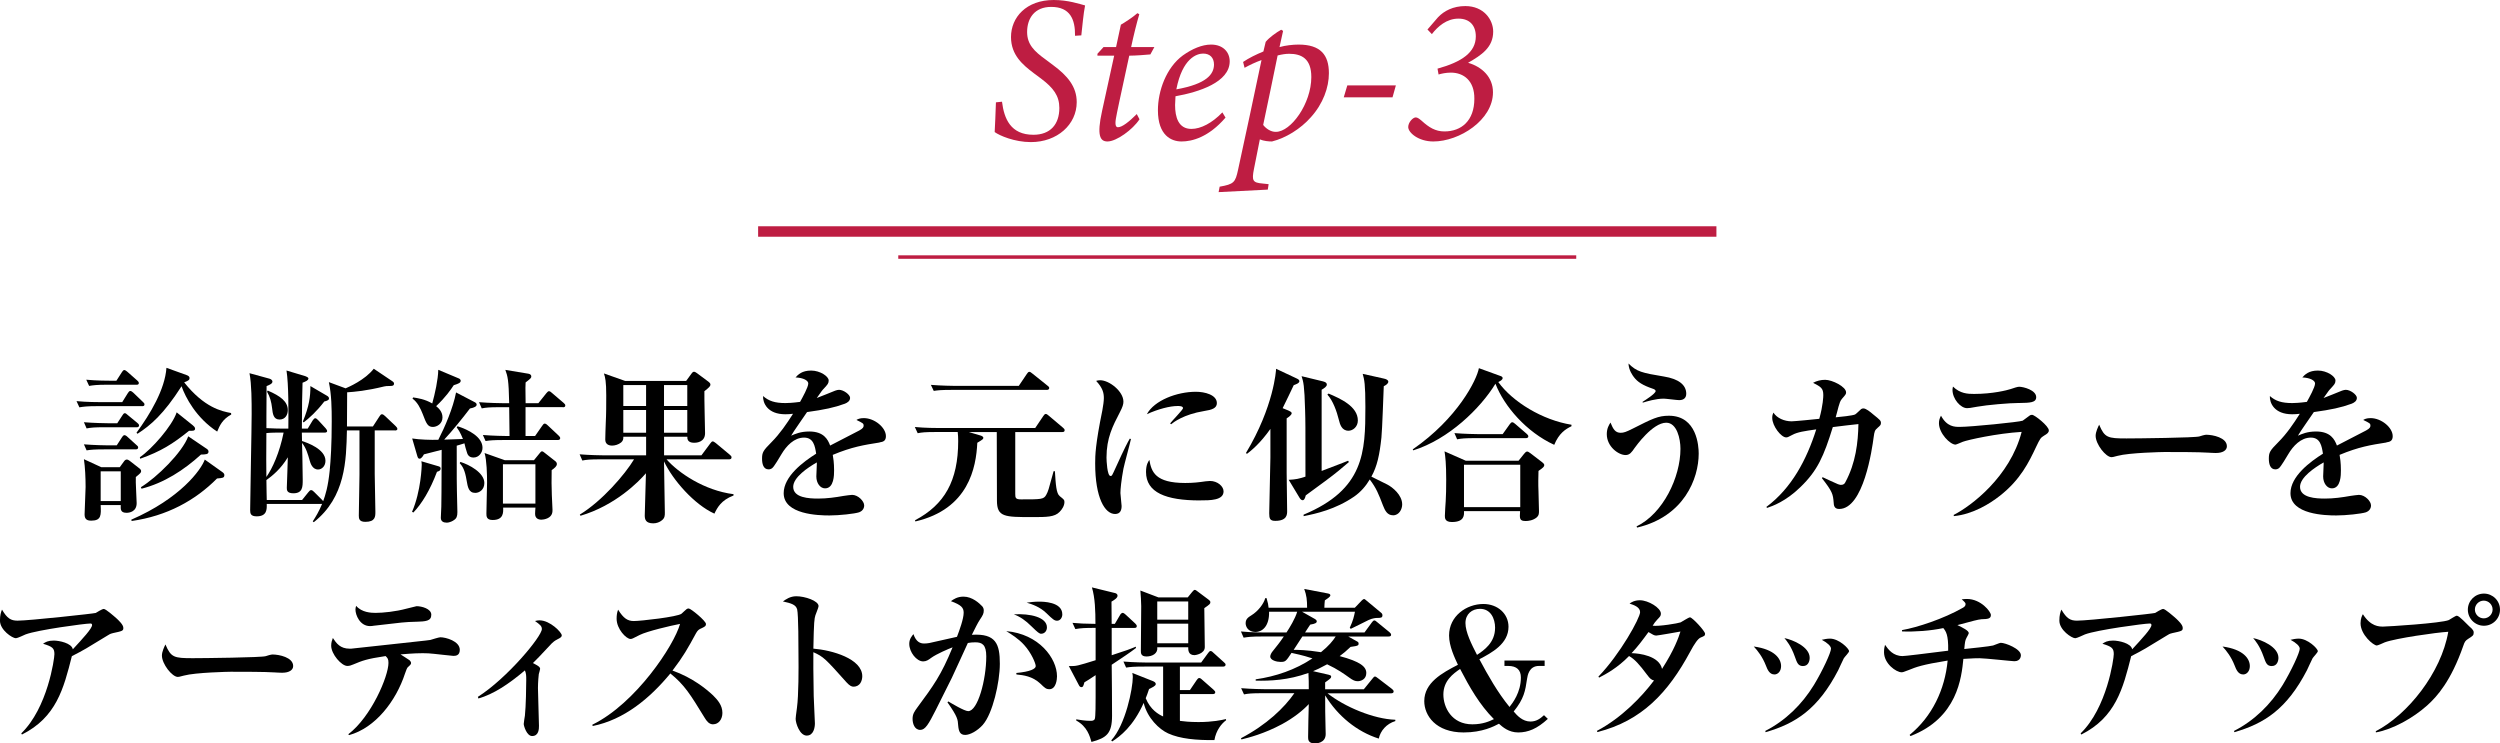 <?xml version="1.0" encoding="UTF-8"?>
<svg id="_レイヤー_2" data-name="レイヤー 2" xmlns="http://www.w3.org/2000/svg" viewBox="0 0 716.74 213.14">
  <defs>
    <style>
      .cls-1 {
        stroke-width: 3px;
      }

      .cls-1, .cls-2 {
        fill: none;
        stroke: #be1d42;
        stroke-miterlimit: 10;
      }

      .cls-3 {
        fill: #be1d42;
      }
    </style>
  </defs>
  <g id="_レイヤー_1-2" data-name="レイヤー 1">
    <g>
      <g>
        <path d="m40.71,116.44h-12.77c-2.93,0-3.98.14-5.18.34l-.82-1.78c2.93.29,6.34.29,6.86.29h6.24l1.58-2.54c.19-.34.48-.67.72-.67.34,0,.67.34.91.53l2.74,2.64c.29.24.43.43.43.72,0,.43-.38.48-.72.48Zm-1.58,6.05h-9.12c-2.93,0-3.98.1-5.18.34l-.77-1.78c2.93.24,6.29.29,6.82.29h2.74l1.44-2.21c.19-.34.43-.67.72-.67.24,0,.43.14.86.53l2.74,2.26c.24.19.48.43.48.72,0,.48-.43.53-.72.53Zm-.24,6.34h-8.88c-2.93,0-3.98.1-5.18.29l-.77-1.73c2.93.24,6.29.29,6.82.29h2.59l1.49-2.3c.38-.58.58-.62.72-.62.19,0,.53.14.86.48l2.59,2.35c.24.19.48.38.48.72,0,.43-.43.53-.72.53Zm.05,7.97c-.1,1.15.24,6.38.24,7.44,0,2.45-2.06,2.78-2.88,2.78-1.78,0-1.73-1.01-1.68-2.21h-5.76c.14,2.88.19,4.46-2.69,4.46-1.15,0-1.92-.34-1.92-1.78,0-1.2.29-6.62.29-7.87,0-2.64-.14-5.66-.48-7.97l4.99,2.3h5.28l1.15-1.58c.19-.29.48-.62.86-.62.29,0,.53.14.86.38l2.64,2.06c.34.24.62.53.62.86,0,.43-.14.58-1.54,1.73Zm.14-26.5h-8.35c-2.93,0-3.98.14-5.18.34l-.82-1.78c2.93.29,6.34.29,6.86.29h1.78l1.54-2.4c.19-.29.43-.67.72-.67s.72.38.91.53l2.83,2.5c.19.19.43.38.43.72,0,.43-.38.48-.72.48Zm-4.46,24.82h-5.76v8.54h5.76v-8.54Zm27.6,2.06c-6.24,6.29-14.35,10.75-24.48,12.19l-.1-.38c14.02-6.1,19.97-14.21,21.07-17.23l4.99,3.55c.43.29.62.58.62.86,0,.86-.48.86-2.11,1.01Zm.05-13.44c-6-3.89-9.12-9.84-10.22-13.01-5.18,8.11-8.93,11.23-12.63,13.63l-.29-.29c3.94-5.38,8.16-12.43,8.59-18.62l5.71,2.06c.72.24.91.53.91.91,0,.48-.29.72-1.54,1.2,5.76,7.25,10.75,8.3,13.44,8.79l.05.43c-2.54,1.39-3.31,3.17-4.03,4.9Zm-8.06-.24c-4.71,3.79-8.07,5.9-14.02,8.02l-.1-.43c3.36-2.26,9.26-8.93,10.56-12.87l4.61,3.7c.24.19.67.58.67.96,0,.67-.67.67-1.73.62Zm3.41,6.82c-4.9,4.46-10.61,8.16-17.04,9.79l-.19-.43c4.56-2.78,11.86-9.94,13.58-14.59l5.04,3.41c.38.24.77.48.77.96,0,.82-.77.82-2.16.86Z"/>
        <path d="m113.19,123.4h-5.76v12.48c0,.53.19,10.56.19,10.85,0,1.34,0,2.88-2.88,2.88-1.78,0-1.87-.96-1.87-1.78,0-.48.19-11.19.19-11.71v-12.72h-3.6c-.19,8.59-.38,19.11-9.5,26.31l-.29-.24c.86-1.34,1.73-2.74,2.69-5.04-.1.05-.19.05-.34.05h-15.55c.05,1.49.1,3.55-2.88,3.55-1.73,0-1.87-.82-1.87-1.78,0-3.17.43-23.47.43-27.55,0-3.55,0-8.5-.62-11.71l5.76,1.58c.48.14.82.48.82.82,0,.58-.72.91-1.68,1.3,0,.86-.05,6.96-.05,8.74v3.31c1.3.1,4.42.14,4.75.14h1.54c.05-4.61.1-12.67-.53-16.66l5.42,1.63c.29.1.86.34.86.67,0,.53-.82.86-1.68,1.2-.14,4.75-.14,5.62-.19,13.15h1.68l1.39-2.3c.29-.43.53-.67.77-.67s.53.24.86.58l2.11,2.3c.29.34.43.58.43.82,0,.29-.34.43-.72.43h-6.53c0,.38.05,2.06.05,2.4,1.44.48,6.72,2.3,6.72,5.67,0,1.58-1.1,2.5-2.11,2.5-1.68,0-2.21-1.87-2.4-2.54-.53-1.87-1.01-3.6-2.21-5.09,0,.62.1,3.65.1,3.94,0,.96.1,5.86.1,6.62,0,2.02,0,3.89-2.69,3.89-1.87,0-1.87-.96-1.87-1.58,0-.53.29-7.68.29-8.74-1.97,3.31-4.46,5.33-6.14,6.53.05,1.92.05,5.28.1,5.71h10.13l1.78-2.21c.34-.43.53-.62.82-.62s.58.24.86.53l2.21,2.21c.19.19.29.29.38.43.62-1.73,1.39-4.03,1.87-8.78.29-3.02.58-7.44.58-14.07,0-3.79-.05-7.58-.82-11.28l4.8,1.78c.77-.34,5.52-2.35,8.07-5.62l5.28,3.55c.43.29.53.48.53.72,0,.53-.34.67-1.01.67-1.15,0-1.34.05-1.82.14-5.09,1.25-8.45,1.54-10.61,1.68,0,2.11-.05,9.7-.05,9.79h7.44l1.87-2.88c.24-.38.43-.62.72-.62.34,0,.62.29.96.58l2.98,2.83c.29.29.48.53.48.82,0,.34-.38.43-.72.43Zm-32.93.62c-.67,0-2.59,0-3.89.14-.05,7.49-.05,8.3,0,12.58,1.73-2.45,3.79-6.96,4.94-12.72h-1.06Zm-.1-3.74c-1.78,0-1.97-1.63-2.16-3.31-.19-1.68-.58-3.22-1.44-4.66l.19-.34c3.7,1.58,5.76,3.17,5.76,5.62,0,1.39-.77,2.69-2.35,2.69Zm12.82-5.18c-2.21,2.88-4.27,4.71-5.91,6l-.24-.24c1.82-4.46,2.16-7.1,2.16-10.18l4.75,2.78c.43.24.58.48.58.82,0,.48-.86.72-1.34.82Z"/>
        <path d="m125.28,135.26c-1.97,5.23-4.32,9.12-6.77,11.67l-.38-.19c2.59-5.95,2.78-13.2,2.78-13.54,0-.29-.05-.58-.1-.96l4.9,1.44c.19.05.62.19.62.62,0,.67-.67.86-1.06.96Zm10.51-4.08c-1.54,0-1.82-1.1-1.97-1.63-.14-.38-.62-2.06-.67-2.45-1.25.38-1.63.53-2.21.67,0,9.99,0,11.09.05,12.91,0,1.73.14,4.42.14,6.14,0,1.2-.24,1.82-1.01,2.3-.24.19-1.15.72-2.06.72s-1.68-.34-1.68-1.39c0-.48.14-2.78.14-3.22.05-2.69.05-2.93.1-16.27l-5.09,1.3c-.19.34-.67,1.25-1.25,1.25-.43,0-.53-.43-.67-.86l-1.44-4.94c2.16.34,5.28.43,7.49.38,1.87-3.65,4.22-9.07,5.09-13.58l5.42,2.83c.24.14.48.34.48.67,0,.48-.62.86-1.92,1.1-1.97,2.59-5.09,6.48-7.39,8.93,1.06-.05,1.49-.05,5.38-.19-.77-1.92-1.3-2.64-1.78-3.31l.24-.34c3.17,1.01,7.15,3.07,7.15,6.19,0,1.39-1.06,2.78-2.54,2.78Zm-5.71-20.74c-.86,1.3-2.3,3.41-5.04,6,.58.48,1.82,1.49,1.82,3.22,0,1.87-1.63,2.74-2.74,2.74-1.49,0-1.87-.91-2.93-3.7-.67-1.73-1.54-3.41-2.93-4.42l.19-.34c1.25.19,3.36.48,5.47,1.73.77-2.78,1.68-6.82,1.73-9.65l5.95,2.5c.24.1.48.38.48.62,0,.62-.62.86-2.02,1.3Zm6.19,30.87c-1.92,0-2.16-1.68-2.5-3.6-.48-2.93-1.1-3.94-1.97-4.94l.19-.34c2.5.77,6.87,3.07,6.87,6.05,0,1.92-1.44,2.83-2.59,2.83Zm25.06-24.58h-10.66v8.26h2.74l1.97-2.83c.34-.48.48-.72.82-.72.29,0,.72.38.86.53l3.07,2.88c.24.24.48.48.48.77,0,.43-.38.53-.72.53h-15.5c-2.93,0-3.98.1-5.18.29l-.77-1.73c2.93.24,6.29.29,6.82.29h.82c-.05-1.97-.1-7.01-.1-8.26h-2.69c-2.93,0-3.98.1-5.18.34l-.77-1.78c2.88.24,6.29.29,6.82.29h1.82c-.14-6.77-.43-7.68-1.1-9.55l6.62,1.1c.48.1.82.34.82.77s-.14.58-1.63,1.73c-.05.86-.05,1.2-.05,1.54,0,.67.05,3.79.05,4.42h3.65l2.26-2.83c.24-.29.53-.62.77-.62.29,0,.62.24.91.53l3.31,2.83c.24.24.48.43.48.72,0,.48-.38.53-.72.53Zm-3.17,18.05c-.05,2.64-.05,4.8.05,7.2.05.67.19,3.6.19,4.18,0,.62,0,1.78-1.49,2.45-.67.29-1.34.38-1.68.38-.91,0-1.82-.38-1.82-1.68,0-.1.05-1.49.1-1.78h-9.26c.05,1.39.14,3.55-3.02,3.55-1.78,0-1.78-1.1-1.78-1.87,0-1.39.19-7.68.19-8.93,0-2.21-.1-6.43-.72-8.4l5.81,2.06h8.35l1.68-2.06c.24-.29.38-.48.62-.48s.43.14.67.34l3.12,2.45c.19.14.48.43.48.82,0,.67-.62,1.15-1.49,1.78Zm-4.66-1.68h-9.31v11.28h9.31v-11.28Z"/>
        <path d="m204.82,147.26c-5.76-2.59-11.95-9.65-14.45-14.98,0,2.3.24,12.62.24,14.69,0,.82,0,1.54-.86,2.21-.62.53-1.54.86-2.45.86-2.16,0-2.45-1.1-2.45-2.26,0-.24.29-10.85.34-12.1-2.06,2.4-8.74,9.22-18.77,12.19l-.19-.34c6.38-3.89,12.96-11.52,15.55-15.84h-9.65c-2.93,0-3.98.1-5.18.34l-.77-1.78c2.88.24,6.29.29,6.82.29h12.24v-5.33h-6.53c0,.72-.05,1.1-.62,1.63-.77.62-1.78.91-2.59.91-.91,0-1.97-.34-1.97-1.73s.1-3.12.14-4.7c.14-2.64.14-5.33.14-7.97,0-3.98-.29-5.18-.67-6.29l6.1,2.16h17.47l1.54-2.11c.24-.34.43-.53.72-.53.24,0,.48.14.82.38l3.36,2.5c.24.19.53.43.53.82,0,.43-.38.82-1.73,1.87-.05,1.92.19,11.18.19,12.05,0,2.64-2.59,2.74-3.02,2.74-.53,0-2.21,0-2.06-1.73h-6.67v5.33h10.71l2.54-3.41c.29-.38.43-.58.72-.58.19,0,.48.19.86.48l4.03,3.36c.34.29.48.43.48.77,0,.43-.38.53-.72.53h-17.91c3.36,3.84,10.8,8.93,19.2,9.99v.38c-3.55,1.34-4.66,3.5-5.47,5.18Zm-19.59-36.87h-6.53v6h6.53v-6Zm0,7.15h-6.53v6.53h6.53v-6.53Zm11.81-7.15h-6.67v6h6.67v-6Zm0,7.15h-6.67v6.53h6.67v-6.53Z"/>
        <path d="m252.19,126.86c-4.56.72-7.92,1.25-13.44,3.55.14.82.38,2.21.38,4.46,0,1.25,0,5.14-2.59,5.14-1.39,0-2.5-1.49-2.5-3.41,0-.58.14-3.07.14-3.55v-.48c-2.59,1.49-6.77,4.27-6.77,7.01,0,3.17,4.61,3.36,7.15,3.36s4.9-.34,7.34-.77c.62-.1,2.11-.29,2.4-.29,1.73,0,3.46,1.82,3.46,3.02,0,1.1-.77,1.73-1.44,1.97-1.3.43-5.71.91-8.54.91-3.02,0-13.1-.24-13.1-6.38,0-4.85,5.66-9.03,9.31-11.33-.34-2.21-.77-4.61-3.46-4.61-2.88,0-5.09,2.4-6.48,4.75-.58.96-2.06,3.5-2.64,3.98-.29.24-.67.38-1.06.38-1.54,0-1.87-1.68-1.87-3.07,0-1.78.29-2.3,2.69-4.71s4.37-5.28,6.19-8.16c-.86.1-1.39.14-2.21.14-5.09,0-6.48-3.22-6.38-5.23,1.63,1.44,3.41,2.02,6.43,2.02.58,0,2.02-.05,4.18-.34.72-1.3,2.35-4.22,2.35-5.28,0-.82-1.34-1.63-3.65-1.73.72-.82,1.87-1.97,4.46-1.97s5.04,1.68,5.04,2.83c0,.82-.24,1.1-1.39,2.35-.38.38-.58.62-2.02,2.69.86-.29,4.51-1.82,5.28-2.11.43-.14.77-.24,1.1-.24,1.3,0,3.17,1.39,3.17,2.3s-.77,1.39-1.49,1.68c-2.98,1.1-5.95,1.73-10.85,2.4-.72,1.1-4.03,5.76-4.56,6.77,1.1-.48,2.69-1.2,5.18-1.2,4.18,0,5.33,2.26,6,4.03,1.3-.67,8.06-4.18,8.35-4.32,1.15-.62,1.25-1.01,1.25-1.39,0-.62-.19-.72-2.06-1.63.38-.24.96-.53,2.11-.53,3.07,0,6.34,2.69,6.34,5.18,0,1.39-.82,1.63-1.82,1.78Z"/>
        <path d="m304.56,123.88h-13.49v17.71c0,1.15.1,1.58,1.63,1.58,5.86,0,6.53,0,7.25-1.3.58-1.06.67-1.49,1.82-5.71.05-.19.1-.38.29-1.06h.38c.24,3.79.38,6.38,1.39,7.15,1.2.96,1.34,1.06,1.34,1.68,0,1.06-.67,2.11-1.39,2.83-1.44,1.49-3.7,1.49-7.78,1.49-8.02,0-10.18,0-10.18-4.75,0-5.47-.05-14.16-.05-19.63h-8.02l3.26.96c.34.1.91.29.91.72,0,.34-.29.53-1.73,1.39-.34,7.06-2.45,19.01-17.76,22.56l-.1-.34c8.45-4.46,12.38-11.28,12.38-22.71,0-1.06-.05-1.82-.14-2.59h-6.29c-2.98,0-3.98.1-5.18.34l-.82-1.78c2.93.29,6.34.29,6.86.29h27.65l2.3-3.41c.24-.34.43-.62.72-.62s.48.19.91.53l4.03,3.41c.24.19.48.43.48.72,0,.48-.38.53-.72.53Zm-4.51-12.1h-27.17c-2.93,0-3.98.1-5.18.29l-.82-1.73c2.93.24,6.34.29,6.86.29h18.34l2.3-3.41c.24-.34.43-.62.72-.62.24,0,.53.19.86.48l4.32,3.46c.29.24.53.38.53.72,0,.43-.43.53-.77.53Z"/>
        <path d="m322.08,134.4c-.62,3.31-.86,5.9-.86,6.96,0,.58.34,3.17.34,3.7,0,1.06-.29,2.3-1.87,2.3-2.93,0-5.71-4.61-5.71-14.5,0-2.26.05-5.42,2.06-15.22.24-1.3.43-2.69.43-3.5,0-1.54-.34-2.93-2.21-4.94.34-.1.62-.19,1.15-.19,2.59,0,6.67,3.17,6.67,6.14,0,.77-.24,1.54-1.01,3.02-2.06,3.98-3.84,7.39-3.84,13.01,0,.82.19,5.28,1.15,5.28.43,0,.43-.1,1.49-2.4,2.74-6.05,3.41-7.2,4.03-8.3l.34.1c-.29,1.39-1.92,7.3-2.16,8.54Zm21.89,9.07c-9.7,0-15.41-2.26-15.41-8.16,0-2.16.67-3.02.96-3.46.58,3.46,1.73,6.62,10.27,6.62,2.3,0,3.89-.19,5.86-.48.53-.05,1.06-.1,1.25-.1,2.16,0,3.89,1.54,3.89,2.98,0,2.59-3.79,2.59-6.82,2.59Zm1.25-25.63c-5.9.96-8.83,3.26-9.46,3.79l-.29-.24c.53-.72,3.7-3.94,3.7-4.37,0-.62-1.1-.62-1.54-.62-2.21,0-5.57.86-8.83,2.35,2.11-3.94,8.59-6.43,14.07-6.43,2.5,0,6,.86,6,3.26,0,1.44-1.39,1.92-3.65,2.26Z"/>
        <path d="m370.9,110.44c-.91,1.92-2.11,4.46-3.17,6.58l1.63.67c.43.19.96.43.96.77,0,.48-.72,1.01-1.44,1.49v15.65c0,.58.14,10.51.14,10.9,0,.96,0,2.83-3.41,2.83-1.49,0-1.73-.62-1.73-2.16,0-.38.34-15.46.34-15.94v-8.26c-2.98,4.22-5.47,6.19-6.72,7.15l-.29-.24c8.02-13.34,8.64-23.71,8.64-24.15l5.91,2.78c.43.19.77.43.77.77,0,.62-1.15.96-1.63,1.15Zm9.6,27.07c-2.06,1.49-5.66,4.13-6.14,4.51-.24.96-.48,1.39-.91,1.39-.24,0-.58-.19-.86-.67l-3.12-5.18c2.06-.1,2.88-.29,4.8-.91,0-15.5,0-15.55-.1-19.01-.19-7.15-.48-8.16-1.01-9.79l6.14,1.49c.72.19,1.1.43,1.1.91,0,.58-.77,1.06-1.49,1.49v23.28c6.34-2.4,7.01-2.69,7.58-2.93l.24.38c-1.87,1.63-4.08,3.46-6.24,5.04Zm18.87,10.22c-1.63,0-2.3-1.34-2.88-2.83-1.25-3.26-1.87-4.9-3.79-7.44-1.1,1.87-2.59,3.6-4.46,4.9-5.38,3.7-11.04,4.94-14.5,5.62v-.43c17.38-7.25,17.71-17.95,17.71-30.87,0-6.53-.29-7.82-.77-9.5l6,1.34c.72.14,1.34.43,1.34.91,0,.53-.62.96-1.3,1.3-.1,2.11-.43,12.38-.67,14.69-.53,5.04-1.25,8.3-2.88,11.23.96.48,4.42,2.16,4.56,2.26,1.49.77,4.27,2.98,4.27,5.71,0,1.3-.82,3.12-2.64,3.12Zm-12.77-24.24c-1.97,0-2.45-1.92-2.74-3.07-.62-2.5-1.68-5.52-3.31-7.3l.34-.29c3.36,1.44,8.4,3.65,8.4,7.73,0,1.82-1.44,2.93-2.69,2.93Z"/>
        <path d="m445.59,127.53c-7.97-3.65-14.35-11.04-16.85-17.52-4.32,7.1-13.44,15.94-23.57,19.11l-.14-.29c12.91-8.93,18.38-19.97,18.96-23.28l5.95,2.16c.43.14.86.29.86.67,0,.48-.58.82-1.25,1.15,4.13,5.71,12.67,10.9,20.98,12.24v.43c-1.73.82-3.6,2.06-4.94,5.33Zm-4.51,7.49c-.05,1.15-.1,3.98,0,5.95.05,1.82.14,5.28.14,5.52,0,.82-.05,1.3-.62,1.82-1.06.91-2.45,1.06-3.17,1.06-1.78,0-1.78-.62-1.63-2.83h-16.08c.05,1.1.14,3.12-3.46,3.12-2.02,0-2.02-1.15-2.02-1.78,0-.67.19-3.65.24-4.22.1-1.54.14-3.7.14-6.1,0-4.61-.24-6.67-.48-8.16l6.1,2.69h15.12l1.58-1.97c.24-.34.62-.67.86-.67s.53.14.96.48l3.26,2.5c.43.34.72.58.72.91,0,.43-.34.77-1.68,1.68Zm-3.65-9.41h-14.5c-2.93,0-3.98.1-5.18.34l-.77-1.78c2.93.24,6.29.29,6.82.29h7.01l2.02-2.83c.24-.29.43-.58.72-.58s.62.29.91.53l3.22,2.78c.29.24.48.48.48.72,0,.48-.43.53-.72.53Zm-1.58,7.63h-16.13v12.15h16.13v-12.15Z"/>
        <path d="m469.34,151.25l-.14-.34c7.58-3.65,12.58-14.07,12.58-22.23,0-2.88-1.01-7.49-4.08-7.49-3.94,0-8.74,6.82-9.07,7.25-.82,1.2-1.39,2.02-2.59,2.02-2.02,0-5.38-2.4-5.38-6,0-1.63.62-2.64,1.06-3.31.77,1.92,1.39,2.93,2.93,2.93.86,0,1.54-.24,3.36-1.15,5.71-2.88,7.34-3.74,10.46-3.74,8.07,0,8.54,8.78,8.54,10.85,0,7.15-4.18,18.05-17.67,21.22Zm12.14-36.53c-.72,0-3.84-.43-4.46-.43-2.3,0-4.8.77-6.05,1.15l-.05-.24c.62-.38,3.74-2.35,3.74-3.07,0-.38-.48-.58-.77-.67-2.98-1.01-4.42-1.97-5.47-3.36-.29-.38-1.49-1.97-1.54-3.89,2.35,2.35,3.84,2.69,10.18,3.74,4.13.67,6.38,2.35,6.38,4.94,0,1.2-.77,1.82-1.97,1.82Z"/>
        <path d="m538.37,122.59c-.91.77-.96,1.06-1.2,2.74-.43,3.31-2.88,20.59-9.89,20.59-1.44,0-1.54-1.06-1.58-1.92-.19-2.3-.34-3.07-3.36-6.91l.19-.29c.72.34,3.79,1.78,4.42,2.02.58.19.67.19.86.19.77,0,1.06-.38,1.25-.77,2.98-5.52,3.65-11.43,3.74-16.66-3.07.34-3.5.38-7.34.86-2.59,8.35-4.37,12.48-9.31,17.23-4.18,4.08-7.97,5.42-9.55,5.95l-.19-.29c7.25-5.38,11.57-13.59,14.3-22.23-3.36.48-5.38.77-6.86,1.58-1.2.62-1.34.72-1.78.72-1.39,0-3.98-3.22-3.98-5.62,0-.67.14-1.06.34-1.49,1.01,1.58,3.12,2.5,5.23,2.5.82,0,6.67-.58,7.92-.72,1.1-3.94,1.15-6.38,1.15-6.82,0-1.97-.72-2.35-2.93-3.5,1.06-.58,2.26-.86,3.46-.86,2.02,0,6,1.97,6,3.6,0,.48-.1.62-1.2,1.87-.48.58-.67,1.2-.96,2.21-.14.48-.67,2.64-.82,3.07,1.15-.1,4.9-.48,5.57-.82.34-.19,1.49-1.34,1.73-1.54.19-.14.43-.19.67-.19.72,0,1.97,1.01,2.74,1.68,2.02,1.63,2.26,1.82,2.26,2.5,0,.53-.19.72-.86,1.3Z"/>
        <path d="m586.03,124.89c-1.01.62-1.15.86-2.3,3.26-2.02,4.27-4.42,9.36-10.46,14.06-2.69,2.11-7.58,5.23-13.11,5.76l-.05-.34c4.99-2.54,16.13-10.9,19.49-23.81-7.1.43-15.46,2.3-16.85,2.83-.29.1-1.87.82-2.11.82-1.54,0-4.75-3.22-4.75-6.14,0-.82.19-1.39.58-2.16,1.73,3.22,3.94,3.22,5.38,3.22,3.17,0,17.09-1.39,18.05-1.78.34-.24,1.73-1.3,2.02-1.49.19-.14.38-.19.67-.19.72,0,4.8,3.22,4.8,4.46,0,.62-.43.96-1.34,1.49Zm-7.15-9.36c-2.83,0-9.31.58-11.95,1.06-2.16.38-2.4.43-2.98.43-1.82,0-4.18-2.59-4.18-5.28,0-.29.05-.43.14-.91,2.06,2.02,4.22,2.11,6.05,2.11,5.33,0,9.46-1.06,10.46-1.39,1.1-.38,2.02-.67,2.45-.67,1.25,0,4.9.96,4.9,2.98,0,1.58-1.73,1.63-4.9,1.68Z"/>
        <path d="m635.38,129.88c-.82,0-2.02-.1-2.21-.1-2.79-.19-9.17-.19-12.63-.19-.53,0-10.08.19-13.44,1.1-1.3.34-1.44.38-1.73.38-1.63,0-4.56-3.7-4.56-6.14,0-1.1.72-2.59,1.01-3.17,1.58,3.74,2.45,3.94,7.82,3.94,2.98,0,19.78-.19,20.93-.58.34-.14,1.58-.48,1.92-.48,1.92,0,5.95.82,5.95,3.31,0,1.2-1.25,1.92-3.07,1.92Z"/>
        <path d="m684.19,126.86c-4.56.72-7.92,1.25-13.44,3.55.14.82.38,2.21.38,4.46,0,1.25,0,5.14-2.59,5.14-1.39,0-2.5-1.49-2.5-3.41,0-.58.14-3.07.14-3.55v-.48c-2.59,1.49-6.77,4.27-6.77,7.01,0,3.17,4.61,3.36,7.15,3.36s4.9-.34,7.34-.77c.62-.1,2.11-.29,2.4-.29,1.73,0,3.46,1.82,3.46,3.02,0,1.1-.77,1.73-1.44,1.97-1.3.43-5.71.91-8.54.91-3.02,0-13.11-.24-13.11-6.38,0-4.85,5.66-9.03,9.31-11.33-.34-2.21-.77-4.61-3.46-4.61-2.88,0-5.09,2.4-6.48,4.75-.58.96-2.06,3.5-2.64,3.98-.29.24-.67.38-1.06.38-1.54,0-1.87-1.68-1.87-3.07,0-1.78.29-2.3,2.69-4.71,2.45-2.45,4.37-5.28,6.19-8.16-.86.1-1.39.14-2.21.14-5.09,0-6.48-3.22-6.38-5.23,1.63,1.44,3.41,2.02,6.43,2.02.58,0,2.02-.05,4.18-.34.72-1.3,2.35-4.22,2.35-5.28,0-.82-1.34-1.63-3.65-1.73.72-.82,1.87-1.97,4.46-1.97s5.04,1.68,5.04,2.83c0,.82-.24,1.1-1.39,2.35-.38.38-.58.62-2.02,2.69.86-.29,4.51-1.82,5.28-2.11.43-.14.77-.24,1.1-.24,1.3,0,3.17,1.39,3.17,2.3s-.77,1.39-1.49,1.68c-2.98,1.1-5.95,1.73-10.85,2.4-.72,1.1-4.03,5.76-4.56,6.77,1.1-.48,2.69-1.2,5.18-1.2,4.18,0,5.33,2.26,6,4.03,1.3-.67,8.07-4.18,8.35-4.32,1.15-.62,1.25-1.01,1.25-1.39,0-.62-.19-.72-2.06-1.63.38-.24.96-.53,2.11-.53,3.07,0,6.34,2.69,6.34,5.18,0,1.39-.82,1.63-1.82,1.78Z"/>
        <path d="m32.26,181.55c-.53.1-1.06.38-1.39.62-6.19,3.79-6.72,4.13-10.27,5.95-2.35,9.31-4.46,17.52-14.31,22.47l-.19-.34c7.54-7.3,9.5-21.36,9.5-22.71,0-1.73-.58-2.16-3.26-2.98.72-.48,1.39-.91,3.07-.91,1.54,0,5.14.72,5.47,2.5,2.83-3.07,5.52-5.95,5.52-6.96,0-.38-.24-.43-.53-.43-1.49,0-15.07,1.82-18.53,3.12-.43.19-2.35,1.1-2.79,1.1-1.01,0-4.56-2.35-4.56-5.04,0-1.58.29-2.45.58-3.17,1.49,2.54,2.54,3.17,4.46,3.17,3.31,0,22.18-2.06,22.42-2.21.24-.14,1.82-1.15,2.3-1.15.58,0,2.88,2.02,3.79,2.83.48.48,1.82,1.68,1.82,2.59,0,.86-.19.91-3.12,1.54Z"/>
        <path d="m80.98,192.88c-.82,0-2.02-.1-2.21-.1-2.78-.19-9.17-.19-12.62-.19-.53,0-10.08.19-13.44,1.1-1.3.34-1.44.38-1.73.38-1.63,0-4.56-3.7-4.56-6.14,0-1.1.72-2.59,1.01-3.17,1.58,3.74,2.45,3.94,7.82,3.94,2.98,0,19.78-.19,20.93-.58.34-.14,1.58-.48,1.92-.48,1.92,0,5.95.82,5.95,3.31,0,1.2-1.25,1.92-3.07,1.92Z"/>
        <path d="m129.99,188.04c-.34,0-4.9-.53-5.47-.58-1.2-.14-2.21-.19-3.31-.19-.91,0-2.3,0-6.38.34.43.29,2.21,1.39,2.59,1.68.14.14.43.48.43.77,0,.34-.14.53-.91,1.2-.24.24-.43.67-.82,1.82-2.59,7.92-8.5,15.6-16.03,17.67l-.24-.24c6.62-5.04,11.52-16.66,11.52-20.45,0-1.15-.24-1.39-.82-1.97-5.47.82-6.62,1.3-9.26,2.4-.67.29-1.1.43-1.73.43-1.63,0-4.61-3.36-4.61-5.81,0-.91.24-1.58.48-2.21,1.01,1.54,2.11,3.07,4.8,3.07h.43c.19,0,11.09-1.2,11.52-1.25,3.7-.43,10.85-1.15,11.19-1.25.48-.14,2.45-.77,2.88-.77,1.54,0,5.57,1.1,5.57,3.6,0,1.73-1.3,1.73-1.82,1.73Zm-10.75-9.79c-3.36.1-3.5.14-12.14,1.15-.24.05-.62.1-1.01.1-2.93,0-4.18-3.22-4.18-4.71,0-.38.05-.62.19-1.1,1.63,1.92,4.32,2.02,5.57,2.02,2.16,0,5.81-.38,8.83-1.2.19-.05,2.83-.72,2.93-.72,1.44,0,4.22.72,4.22,2.45,0,1.87-1.63,1.92-4.42,2.02Z"/>
        <path d="m159.75,183.33c-.72.34-1.3.86-1.54,1.1-3.79,4.03-4.22,4.51-5.42,5.66,1.44.77,2.06,1.1,2.06,1.68,0,.24-.34,1.3-.38,1.49-.05.19-.24,2.45-.24,4.03,0,1.68.29,9.26.29,10.8,0,.77,0,2.93-1.97,2.93-1.54,0-2.4-2.93-2.4-3.46,0-.38.29-2.06.34-2.4.29-2.64.38-8.45.38-10.13,0-1.34,0-1.87-.38-2.83-4.7,3.98-9.02,6.82-13.34,8.06l-.14-.48c8.4-5.33,18.34-17.33,18.34-19.44,0-.86-.58-1.3-1.97-2.3.53-.14.86-.19,1.3-.19,3.02,0,6.38,3.46,6.38,4.32,0,.38-.29.67-1.3,1.15Z"/>
        <path d="m204.48,207.67c-1.25,0-1.92-1.01-2.45-1.87-4.18-6.82-5.76-9.41-9.84-12.72-5.9,7.15-13.25,13.25-22.27,15.07l-.1-.38c12.48-6.1,23.47-22.8,25.15-28.9-2.78.53-9.46,2.11-11.57,3.17-2.02,1.06-2.26,1.15-2.64,1.15-1.2,0-3.98-2.83-3.98-5.81,0-.91.1-1.78.43-2.59,1.54,2.5,2.74,3.26,4.51,3.26,1.92,0,12.62-1.2,13.68-2.11.24-.19,1.2-1.15,1.44-1.3.19-.14.34-.19.62-.19.58,0,4.94,3.55,4.94,4.46,0,.53-.24.72-1.15,1.15-.91.38-1.2.62-1.68,1.44-2.4,4.42-3.65,6.67-6.77,10.75,5.81,2.06,9.79,5.38,11.62,7.1,1.3,1.3,2.69,2.83,2.69,5.04,0,1.78-1.06,3.26-2.64,3.26Z"/>
        <path d="m244.71,196.87c-.53,0-1.1-.24-2.02-1.25-6-6.72-6.58-7.34-9.5-8.64-.05,1.3,0,7.1.1,12.58,0,1.25.34,6.72.34,7.83s-.34,3.5-2.35,3.5-3.17-3.55-3.17-4.8c0-.58.1-.86.38-3.22.48-3.46.48-11.33.43-15.12,0-2.02,0-11.62-.38-13.06-.38-1.34-1.68-1.73-4.08-2.26.82-.58,2.06-1.49,3.84-1.49,2.45,0,6.38,1.3,6.38,2.83,0,.43-.82,2.26-.91,2.64-.29,1.01-.43,1.58-.58,9.55,5.33.43,14.02,2.88,14.02,7.92,0,1.2-.58,2.98-2.5,2.98Z"/>
        <path d="m281.81,207.77c-1.63,1.82-3.75,2.93-5.09,2.93-1.49,0-1.87-1.01-2.02-2.78-.1-1.63-.14-2.4-3.07-6.58l.24-.24c.82.48,4.61,2.78,5.71,2.78,2.74,0,5.18-8.98,5.18-15.7,0-3.31-1.15-4.03-3.12-4.03-.67,0-1.54.05-2.16.19-.48.96-3.84,8.5-4.61,10.03-.67,1.3-3.98,7.97-4.61,9.22-2.02,3.98-2.98,5.67-4.42,5.67-1.63,0-2.21-1.78-2.21-3.17s.53-2.11,1.44-3.36c4.51-6.1,6.77-9.17,10.03-17.14-1.15.43-4.56,1.87-6.14,3.02-.77.58-1.39,1.01-2.3,1.01-1.87,0-3.98-2.64-3.98-5.04,0-1.39.77-2.26,1.2-2.78.77,2.26,1.97,2.69,3.07,2.69.43,0,1.06-.05,1.49-.14,1.68-.38,6.29-1.44,7.92-1.78.72-1.87,1.92-5.18,1.92-6.91,0-1.44-.67-2.21-3.65-3.31.72-.53,1.82-1.3,3.6-1.3,2.54,0,4.56,1.92,5.38,2.78.29.34.43.72.43,1.2,0,.86-.24,1.34-1.15,2.69-.58.86-1.39,2.54-2.26,4.27,6.91-.43,8.02,2.64,8.02,8.3,0,5.33-2.06,14.3-4.85,17.47Zm19.01-10.18c-.91,0-1.3-.38-2.54-1.58-2.3-2.16-4.9-2.45-6.86-2.64l-.05-.43c4.08-.38,5.57-1.2,5.57-1.97s-1.25-3.79-3.31-6.05c-1.58-1.78-3.74-3.12-5.14-3.98,9.36.82,14.55,7.78,14.55,12.96,0,.82-.24,3.7-2.21,3.7Zm-2.3-15.89c-.53,0-.96-.34-2.78-2.11-1.73-1.73-3.26-2.78-5.09-3.46,4.66-.29,9.5.82,9.5,3.74,0,1.06-.72,1.82-1.63,1.82Zm4.56-3.74c-.77,0-1.2-.34-3.07-2.16s-4.18-2.59-5.67-3.02c1.1-.14,2.11-.29,3.55-.29,1.01,0,6.67,0,6.67,3.65,0,.96-.62,1.82-1.49,1.82Z"/>
        <path d="m325.2,180.02h-6.48v7.83c4.08-1.3,5.42-1.82,6.91-2.45l.05.38c-1.54,1.2-4.08,2.88-6.96,4.8.05,2.35.1,12.53.1,14.64,0,5.09-1.58,6.34-5.9,7.49-.48-1.63-1.2-4.42-4.37-6.14v-.34c1.2.19,2.59.43,3.98.43.53,0,1.1,0,1.34-.53.24-.53.24-4.9.24-6.38v-6.19c-1.06.72-2.98,1.97-3.22,2.06-.29,1.06-.38,1.39-.86,1.39-.34,0-.58-.29-.72-.58l-2.88-5.47c2.21.05,2.4-.05,7.68-1.68v-9.27c-2.98,0-4.18.05-5.81.34l-.82-1.78c2.02.19,3.31.24,6.58.29,0-3.65-.1-7.44-1.01-10.46l6.43,1.58c.29.05.91.19.91.82s-.91,1.2-1.73,1.68c0,.67.05,4.85.05,6.38h.91l1.49-2.54c.14-.29.48-.62.77-.62.24,0,.67.34.86.53l2.74,2.54c.29.29.43.48.43.77,0,.43-.38.48-.72.48Zm22.95,32.16c-5.09.05-9.79-.34-13.25-1.92-2.54-1.15-5.95-4.37-7.01-8.74-3.02,6.77-6.77,9.6-9.02,11.04l-.29-.29c4.13-4.51,6.19-14.88,6.19-18.19,0-.38-.05-.67-.14-1.15l5.81,2.3c.43.19.91.38.91.91s-1.15,1.01-1.92,1.39c-.43,1.3-.62,1.82-.96,2.64,1.34,3.31,3.7,4.66,4.99,5.23v-14.3h-5.38c-2.98,0-4.03.1-5.23.29l-.77-1.73c2.93.24,6.29.29,6.87.29h15.41l1.97-2.69c.19-.24.43-.62.72-.62.34,0,.62.29.86.53l2.98,2.69c.29.24.48.43.48.72,0,.43-.43.53-.72.53h-12.38v6.72h2.88l1.92-2.83c.19-.24.43-.62.72-.62.34,0,.67.29.91.53l3.22,2.83c.38.34.48.53.48.72,0,.48-.43.53-.77.53h-9.36v7.68c1.1.14,2.69.34,5.33.34,4.13,0,6.67-.58,7.87-.86l.05.34c-1.25.91-2.88,2.83-3.36,5.71Zm-2.88-37.83c0,1.78.14,9.6.14,11.18,0,1.92-2.74,2.3-2.93,2.3-1.87,0-1.82-1.54-1.82-2.26h-8.88c.24,1.78-1.44,2.64-3.07,2.64s-1.63-.96-1.63-1.63c0-2.02.1-10.99.1-12.82,0-.96-.14-3.5-.24-4.46l5.18,1.97h8.4l1.25-1.54c.34-.38.53-.62.77-.62s.53.24.91.53l3.02,2.26c.48.38.53.53.53.77,0,.43-.14.58-1.73,1.68Zm-4.61-1.92h-8.88v5.23h8.88v-5.23Zm0,6.38h-8.88v5.62h8.88v-5.62Z"/>
        <path d="m395.28,211.75c-6.24-1.97-11.76-6.48-15.36-12.39,0,2.93,0,6.34.1,8.88,0,.14.05,1.87.05,2.21,0,2.69-2.88,2.69-3.07,2.69-1.97,0-1.97-1.15-1.97-1.82,0-1.54.14-8.11.19-9.46-1.63,1.78-4.32,3.94-7.68,5.76-5.09,2.74-9.6,3.89-11.62,4.37l-.14-.34c7.34-3.84,12.43-8.74,15.31-12.91h-9.26c-2.93,0-3.98.1-5.18.34l-.82-1.78c2.93.24,6.34.29,6.86.29h12.53c0-1.49,0-3.17-.1-4.66-5.81,2.11-11.09,2.3-15.12,2.21v-.38c5.76-.82,11.38-2.74,16.27-6-1.01-.34-2.64-.86-6-1.58-1.58,2.4-1.73,2.59-3.12,2.59-1.06,0-2.98-.43-2.98-1.58,0-.38.34-1.06.67-1.44,1.34-1.73,1.87-2.26,3.22-4.27h-6.34c-2.93,0-3.98.14-5.18.34l-.77-1.78c2.93.29,6.29.29,6.82.29h6.24c.91-1.39,2.5-3.98,3.07-5.95h-8.06c.1,4.22-2.02,5.81-3.89,5.81-2.16,0-2.83-1.58-2.83-2.5,0-1.25.77-1.73,1.68-2.3,1.87-1.15,3.5-3.26,3.94-4.9h.38c.43,1.58.48,1.73.58,2.74h11.04c0-2.21-.14-3.5-.82-5.38l6.82,1.3c.58.1.67.38.67.53,0,.43-1.01,1.06-1.58,1.44-.1.96-.1,1.06-.14,2.11h8.74l2.02-2.11c.29-.29.48-.38.62-.38.19,0,.34.14.62.38l4.27,3.55c.24.19.38.43.38.72,0,.72-.43.77-1.54.77-.29,0-1.25.05-2.4.58-.82.38-4.37,2.21-5.14,2.54l-.29-.29c1.01-2.21,1.2-3.22,1.49-4.61h-15.17l3.74,2.11c.19.1.48.38.48.62,0,.43-.34.72-1.87.96-.34.53-.48.67-1.49,2.26h17.04l2.11-2.88c.24-.29.43-.58.72-.58s.48.24.86.53l3.46,2.83c.29.24.48.48.48.77,0,.43-.43.48-.72.48h-11.57l2.59,1.44c.34.19.38.38.38.58,0,.48,0,.67-2.3.96-1.25,1.2-2.02,1.82-3.12,2.64,5.9,1.58,7.63,3.02,7.63,4.85s-1.58,2.35-2.45,2.35c-.77,0-1.34-.24-2.4-1.01-1.54-1.1-3.31-2.4-6.38-3.84-2.02,1.1-3.07,1.58-4.03,1.97l4.42,1.01c.34.1.77.19.77.53,0,.43-.19.58-1.73,1.68v1.97h11.09l2.45-3.02c.43-.58.53-.62.77-.62.19,0,.29.05.91.53l3.94,3.02c.24.19.48.43.48.72,0,.43-.38.53-.72.53h-18.24c4.85,3.84,13.2,7.39,19.44,7.58v.38c-2.54.77-4.27,2.78-4.75,5.04Zm-21.89-29.28c-.58.91-1.68,2.54-2.5,3.84,1.1,0,3.6,0,7.83.67,2.26-1.82,3.41-3.26,4.22-4.51h-9.55Z"/>
        <path d="m442.85,190.92h-1.63c-2.88,0-3.26,2.78-3.41,3.65-.53,3.55-.86,5.71-3.84,9.41.96,1.15,2.54,2.88,4.8,2.88,1.73,0,2.83-.86,3.89-1.82l1.1,1.06c-3.07,2.83-5.66,3.89-8.5,3.89-2.69,0-4.46-1.54-5.52-2.5-1.39.72-4.66,2.5-10.13,2.5-7.97,0-11.28-4.85-11.28-8.98,0-5.28,5.09-8.07,9.65-10.42-.91-1.97-2.54-5.33-2.54-8.4,0-5.57,4.99-9.03,9.84-9.03,4.08,0,7.2,2.78,7.2,6.53,0,4.9-4.8,7.44-8.35,9.31,2.54,4.75,5.23,9.5,8.64,13.68.86-1.1,3.26-4.13,3.26-8.45,0-2.16-1.2-3.31-3.65-3.31h-1.06v-1.54h11.52v1.54Zm-24.24.86c-2.02,1.39-4.8,3.41-4.8,7.34,0,3.65,2.35,8.54,8.3,8.54,3.07,0,4.99-.91,6.19-1.49-4.13-4.13-7.01-9.22-9.7-14.4Zm10.03-11.76c0-2.74-1.3-5.47-4.32-5.47-2.3,0-4.18,1.49-4.18,4.08s1.73,6.05,3.31,9.12c2.02-1.34,5.18-3.5,5.18-7.73Z"/>
        <path d="m487.54,182.8q-1.06.43-3.02,4.13c-6.24,11.57-13.78,19.73-26.55,22.95l-.14-.34c7.1-3.75,12.91-9.84,16.37-14.45-.72-.19-1.1-.43-2.02-1.68-2.11-2.83-3.55-4.46-5.14-5.33-3.31,3.41-6.62,5.18-8.59,6.19l-.19-.29c6.19-6.38,11.95-16.8,11.95-18.48,0-1.44-1.78-2.06-3.02-2.45.43-.34,1.39-.96,2.98-.96,2.35,0,6,2.16,6,3.84,0,.62-.19.82-1.06,1.73-.58.62-.86,1.01-1.3,1.73,1.78.24,7.25-.67,8.02-.96.43-.19,2.26-1.44,2.69-1.44.67,0,4.32,3.94,4.32,4.7,0,.58-.24.67-1.3,1.1Zm-12.67-.58c-.62,0-1.06-.29-2.26-1.01-1.54,2.11-3.07,4.18-4.85,6.05,2.3.05,7.92.77,8.74,4.51,3.55-5.52,4.75-9.03,5.28-10.71-.72.14-6.53,1.15-6.91,1.15Z"/>
        <path d="m508.71,193.36c-1.39,0-1.97-1.34-2.45-2.59-.96-2.45-2.3-4.18-3.46-5.42,6,.82,7.83,3.5,7.83,5.62,0,1.49-.91,2.4-1.92,2.4Zm19.92-4.66c-.29.53-1.39,2.98-1.63,3.46-5.76,11.09-12.15,15.27-20.83,17.76l-.05-.38c5.76-2.93,10.51-7.58,13.92-13.15,2.5-4.13,4.9-9.31,4.9-10.42,0-.72-1.01-1.68-2.64-2.54.62-.14,1.44-.34,2.35-.34,2.54,0,5.47,2.83,5.47,3.6,0,.38-1.3,1.68-1.49,2.02Zm-11.67,2.26c-1.44,0-1.73-.86-2.4-2.74-1.06-3.02-2.4-4.61-2.98-5.28,2.4.48,7.25,2.5,7.25,5.66,0,.86-.38,2.35-1.87,2.35Z"/>
        <path d="m577.49,189.57c-.62,0-8.4-.86-9.99-.86-.29,0-2.02,0-4.61.19-.53,5.33-1.68,16.95-15.17,22.13l-.24-.34c6.43-5.23,10.13-13.01,10.9-21.31-7.44,1.2-9.07,1.87-11.09,2.69-1.54.58-1.73.67-2.11.67-1.54,0-5.04-2.45-5.04-5.76,0-1.01.14-1.54.29-2.11.96,1.39,2.35,3.22,5.04,3.22.77,0,6.14-.67,13.06-1.54.1-4.61-.67-5.57-1.39-6.48-3.65.77-8.11,1.1-11.81.96l-.05-.38c4.42-.77,11.95-3.26,17.42-6.38.43-.24.82-.53.82-1.06,0-.24,0-.43-1.1-1.39.58-.05.96-.1,1.49-.1,4.03,0,6.87,3.65,6.87,4.61,0,1.1-.96,1.15-2.69,1.2-.91.05-3.31.72-4.37,1.01-1.2.34-1.92.53-2.54.67,1.49.72,3.26,1.58,3.26,2.3,0,.19-.53,1.15-.67,1.39-.38.72-.43,1.2-.62,3.17,1.44-.14,7.44-.77,8.26-1.01.38-.1,1.87-.77,2.21-.77,1.3,0,5.76,1.73,5.76,3.55,0,.14,0,1.73-1.87,1.73Z"/>
        <path d="m622.66,181.55c-.53.1-1.06.38-1.39.62-6.19,3.79-6.72,4.13-10.27,5.95-2.35,9.31-4.46,17.52-14.3,22.47l-.19-.34c7.54-7.3,9.5-21.36,9.5-22.71,0-1.73-.58-2.16-3.26-2.98.72-.48,1.39-.91,3.07-.91,1.54,0,5.14.72,5.47,2.5,2.83-3.07,5.52-5.95,5.52-6.96,0-.38-.24-.43-.53-.43-1.49,0-15.07,1.82-18.53,3.12-.43.19-2.35,1.1-2.78,1.1-1.01,0-4.56-2.35-4.56-5.04,0-1.58.29-2.45.58-3.17,1.49,2.54,2.54,3.17,4.46,3.17,3.31,0,22.18-2.06,22.42-2.21.24-.14,1.82-1.15,2.3-1.15.58,0,2.88,2.02,3.79,2.83.48.48,1.82,1.68,1.82,2.59,0,.86-.19.91-3.12,1.54Z"/>
        <path d="m643.1,193.36c-1.39,0-1.97-1.34-2.45-2.59-.96-2.45-2.3-4.18-3.46-5.42,6,.82,7.83,3.5,7.83,5.62,0,1.49-.91,2.4-1.92,2.4Zm19.92-4.66c-.29.53-1.39,2.98-1.63,3.46-5.76,11.09-12.15,15.27-20.83,17.76l-.05-.38c5.76-2.93,10.51-7.58,13.92-13.15,2.5-4.13,4.9-9.31,4.9-10.42,0-.72-1.01-1.68-2.64-2.54.62-.14,1.44-.34,2.35-.34,2.54,0,5.47,2.83,5.47,3.6,0,.38-1.3,1.68-1.49,2.02Zm-11.67,2.26c-1.44,0-1.73-.86-2.4-2.74-1.06-3.02-2.4-4.61-2.98-5.28,2.4.48,7.25,2.5,7.25,5.66,0,.86-.38,2.35-1.87,2.35Z"/>
        <path d="m707.57,183.19c-.72.48-.96.77-1.34,1.92-3.55,10.18-7.54,14.59-10.37,17.14-4.03,3.6-9.84,6.86-14.69,7.73l-.05-.34c9.07-4.66,18.77-16.71,20.79-28.51-3.41.19-15.12,1.87-18.19,3.02-.34.14-1.97.91-2.3.91-.96,0-4.66-3.07-4.66-6.38,0-1.34.43-2.21.67-2.59,2.26,3.55,4.66,3.55,5.81,3.55,1.25,0,16.66-.96,18.82-1.87.38-.19,1.92-1.25,2.3-1.25.72,0,2.98,2.54,3.5,2.98,1.3,1.1,1.34,1.49,1.34,1.82,0,.82-.19.96-1.63,1.87Zm4.56-3.79c-2.54,0-4.61-2.06-4.61-4.61s2.06-4.61,4.61-4.61,4.61,2.06,4.61,4.61-2.06,4.61-4.61,4.61Zm-.05-7.2c-1.39,0-2.54,1.15-2.54,2.54s1.15,2.54,2.54,2.54,2.54-1.15,2.54-2.54-1.15-2.54-2.54-2.54Z"/>
      </g>
      <g>
        <path class="cls-3" d="m287.27,29.16c.6,4.86,2.46,9.48,9,9.48,4.86,0,7.44-3,7.44-7.68,0-3.48-1.68-5.76-5.28-8.46l-2.1-1.56c-3-2.28-6.48-5.1-6.48-10.32,0-5.64,4.38-10.62,12.24-10.62,4.08,0,7.44,1.14,9,1.56-.48,2.4-.78,5.94-1.08,8.58l-1.8.12c.06-4.68-1.38-8.28-6.84-8.28-4.74,0-6.9,3.24-6.9,7.2,0,3.54,2.04,5.52,5.28,7.86l2.16,1.62c4.14,3.06,6.78,6.18,6.78,10.62,0,6.42-5.58,11.46-13.14,11.46-4.68,0-9-1.86-10.38-2.88.06-1.5.3-5.7.36-8.52l1.74-.18Z"/>
        <path class="cls-3" d="m329.81,15.6c-1.2.12-4.26.36-6.06.36-2.7,12.48-3.54,16.32-3.84,18.12-.3,1.86.06,2.4.6,2.4,1.2,0,3.18-1.56,5.4-3.78l.78,1.5c-1.92,2.94-6.6,6.36-9.18,6.36-2.1,0-3.12-1.62-1.56-8.7l3.48-15.9h-4.8v-.54l1.74-1.92h3.6l1.38-6.42c.96-.54,3.48-2.16,4.74-3.3l.54.3c-.72,2.4-1.68,6.3-2.34,9.42h6.66l-1.14,2.1Z"/>
        <path class="cls-3" d="m338.75,40.56c-2.88,0-6.78-1.68-6.78-8.94,0-5.58,2.4-12.24,7.14-15.72,2.7-1.92,5.52-3.12,8.1-3.12,3.42,0,5.34,2.16,5.34,4.8,0,6-8.82,8.82-15.54,10.02-.06.72-.12,1.92-.12,2.52,0,3.48.96,6.84,4.68,6.84,2.7,0,5.94-1.68,8.88-4.74l.9,1.5c-4.86,5.64-9.6,6.84-12.6,6.84Zm-1.5-14.94c8.7-1.56,10.74-4.32,10.8-7.08,0-2.04-1.2-3.18-3.12-3.18-1.8,0-5.94,1.32-7.68,10.26Z"/>
        <path class="cls-3" d="m366.83,13.5c1.68-.48,3.84-.72,5.46-.72,6.3,0,8.7,2.94,8.7,8.22,0,4.08-1.68,8.76-5.16,12.6-2.94,3.36-7.26,6-11.16,6.96-.96,0-2.34-.12-3.48-.6l-1.68,8.46c-.66,3.36-.42,3.96,2.52,4.2l1.68.18-.24,1.56-14.1.72.3-1.56c4.08-.72,4.5-1.2,5.28-4.86,2.28-10.5,4.56-21.12,6.72-31.44-1.86.66-3.42,1.44-4.86,2.22l-.42-1.68c1.68-1.14,3.78-2.16,5.82-3l.66-2.76c1.08-1.32,3.06-2.7,4.44-3.48l.54.36-1.02,4.62Zm-4.68,22.32c.72.96,2.16,2.04,3.66,1.98,4.26,0,10.14-8.04,10.14-15.72,0-5.28-2.82-6.66-6.36-6.66-1.02,0-2.1.18-3.3.48-1.2,5.94-2.88,13.92-4.14,19.92Z"/>
        <path class="cls-3" d="m399.23,27.9h-13.98l1.02-3.42h13.92l-.96,3.42Z"/>
        <path class="cls-3" d="m412.25,4.98c1.74-1.86,4.38-3.24,7.86-3.24,5.28,0,7.98,3.9,7.98,7.32,0,4.5-3.3,6.72-7.2,8.94,3.96,1.14,7.14,4.08,7.14,8.46,0,7.98-9.66,14.1-17.1,14.1-4.26,0-7.2-2.52-7.2-4.14,0-1.32,1.32-2.76,2.16-2.76.48,0,.96.36,1.62.9,2.16,1.98,4.02,3.12,6.6,3.12,4.86,0,8.58-3.06,8.58-9.36.06-5.16-3.06-7.5-6.72-7.5-1.44,0-2.76.3-3.54.54l-.3-1.68c6.96-1.92,10.98-4.68,10.98-9.24,0-3.12-1.74-5.1-4.98-5.1-3.42,0-5.94,2.28-7.62,4.44l-1.26-1.32,3-3.48Z"/>
      </g>
      <line class="cls-1" x1="217.35" y1="66.37" x2="492.09" y2="66.37"/>
      <line class="cls-2" x1="257.53" y1="73.7" x2="451.9" y2="73.7"/>
    </g>
  </g>
</svg>